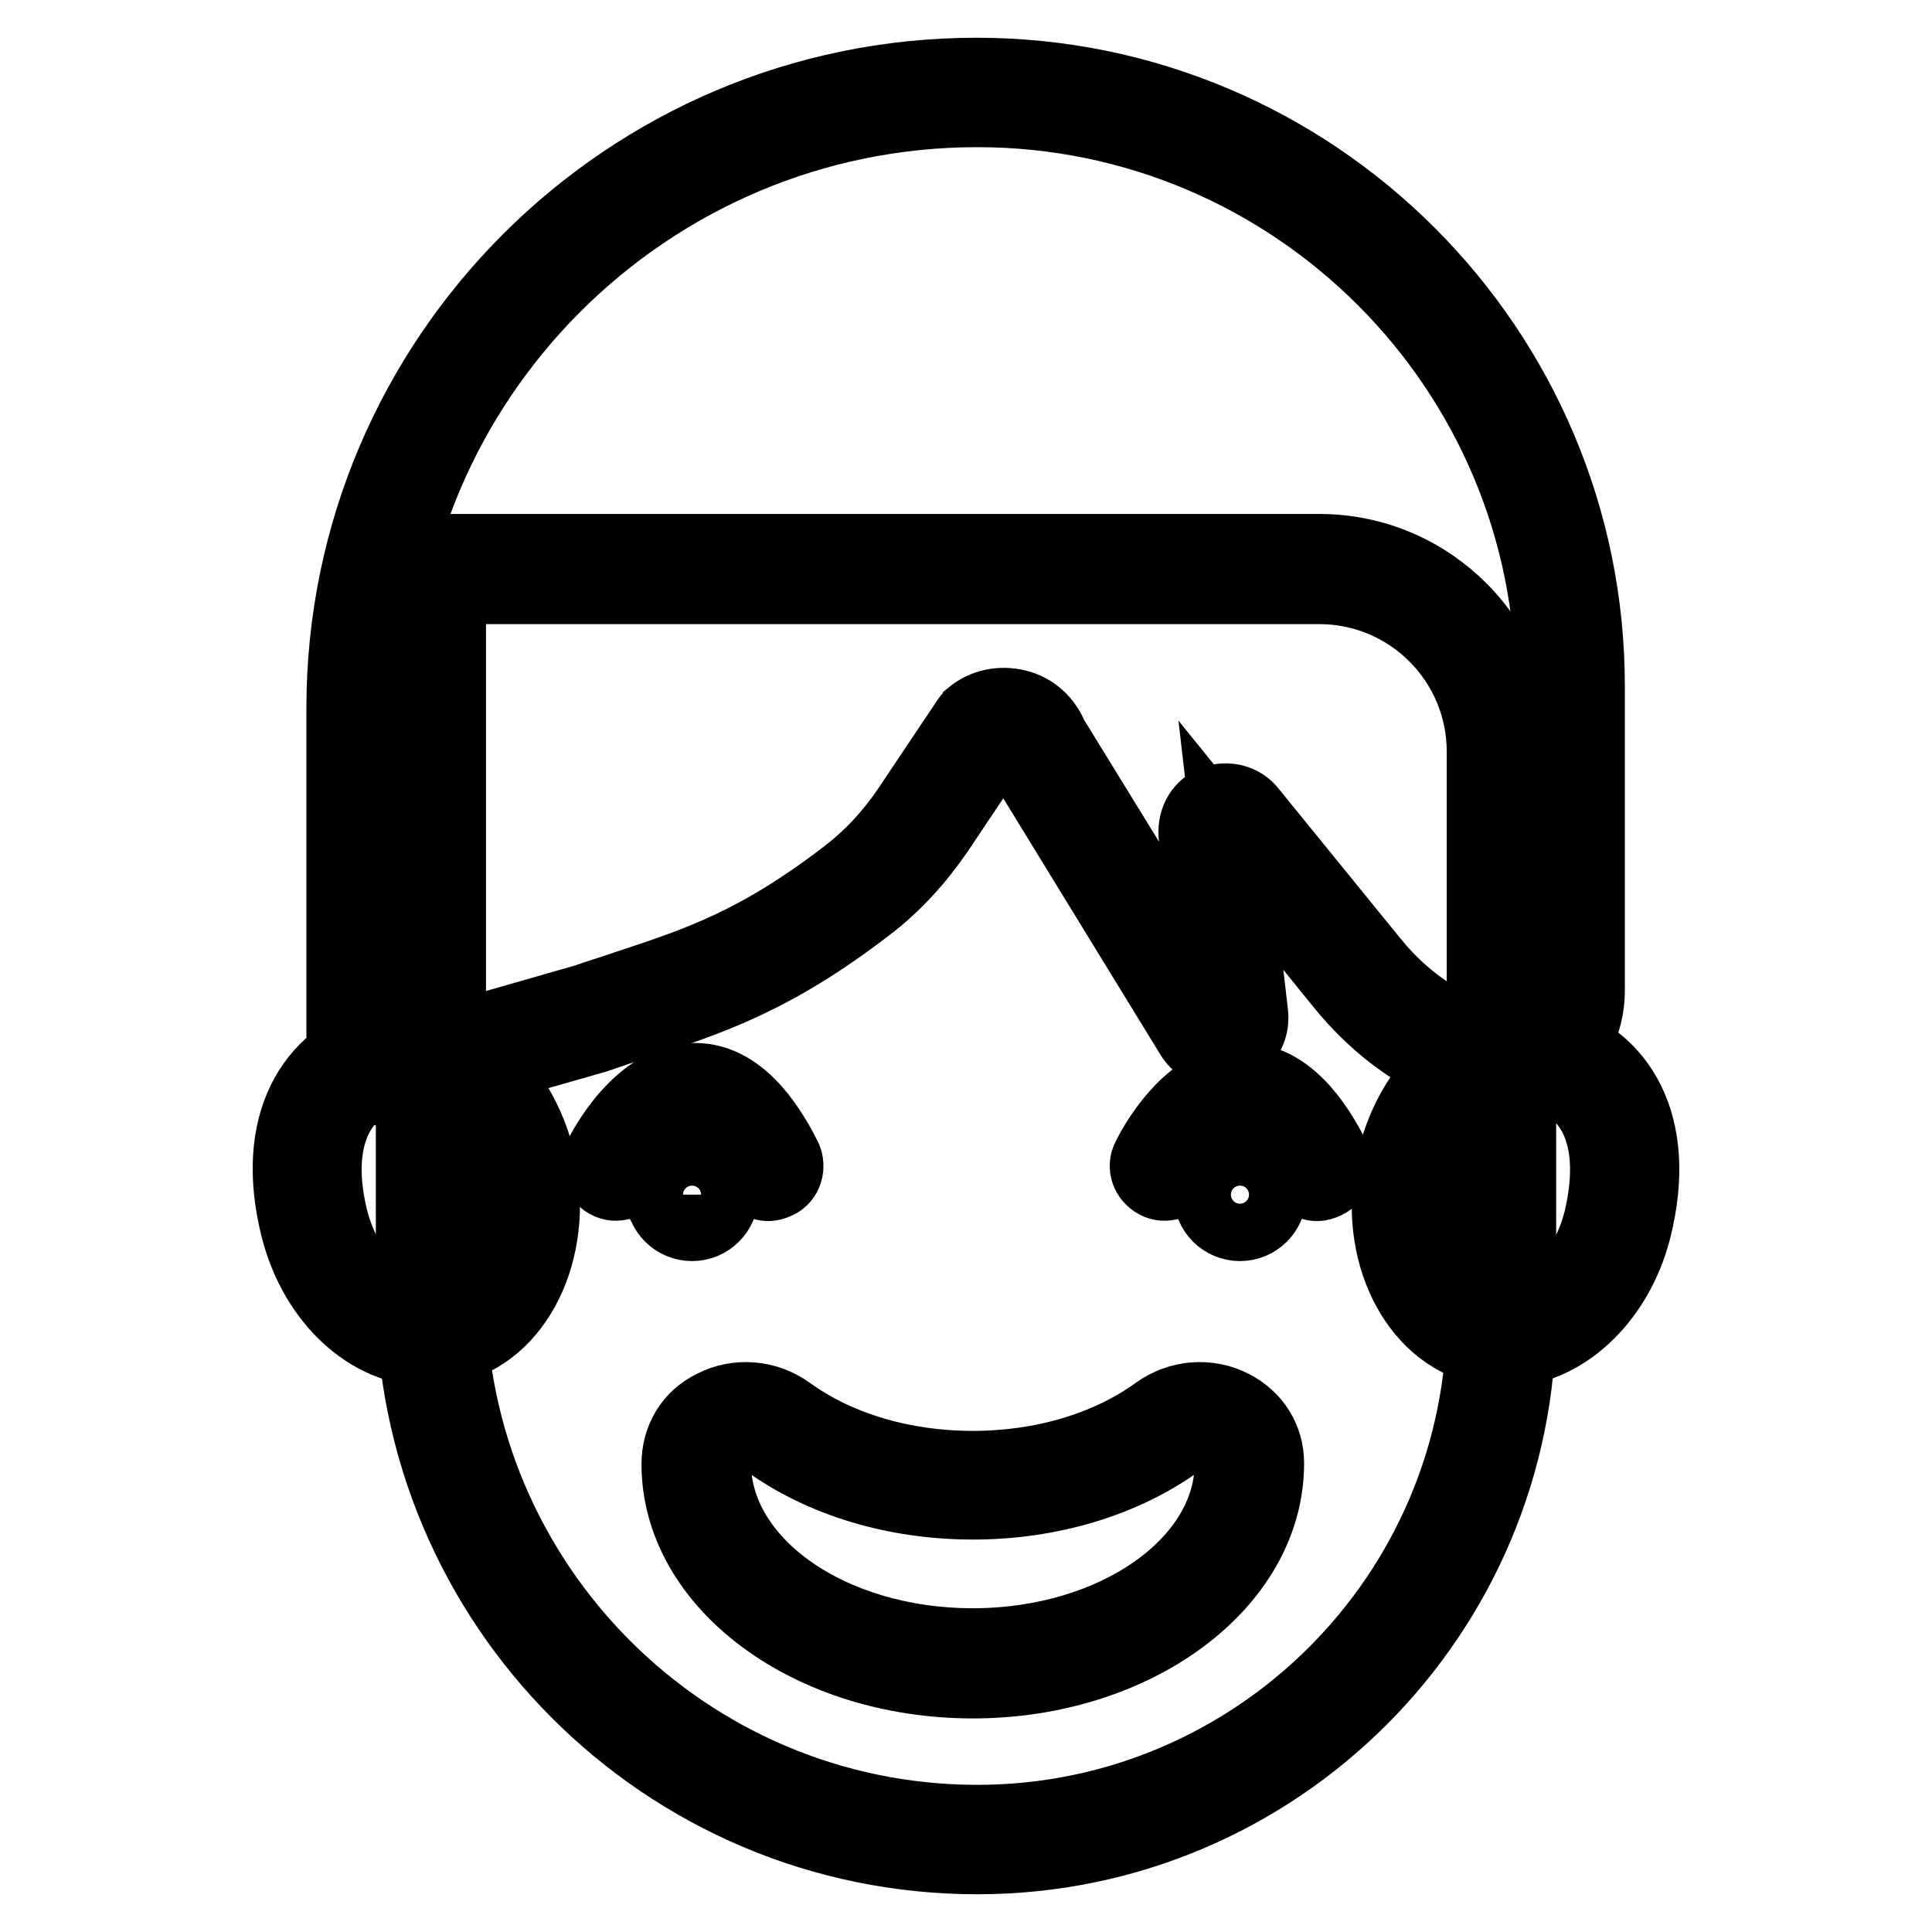 <?xml version="1.0" encoding="utf-8"?>
<!-- Svg Vector Icons : http://www.onlinewebfonts.com/icon -->
<!DOCTYPE svg PUBLIC "-//W3C//DTD SVG 1.1//EN" "http://www.w3.org/Graphics/SVG/1.1/DTD/svg11.dtd">
<svg version="1.1" xmlns="http://www.w3.org/2000/svg" xmlns:xlink="http://www.w3.org/1999/xlink" x="0px" y="0px" viewBox="0 0 256 256" enable-background="new 0 0 256 256" xml:space="preserve">
<g> <path stroke-width="10" fill-opacity="0" stroke="#000000"  d="M53.9,141.9c5.6,0,10.9,5.3,12.8,12.7c2.1,8.7-1.4,17.6-7.7,19.4c-0.8,0.2-1.6,0.3-2.4,0.3 c-5.6,0-10.9-5.3-12.8-12.7c-2.5-10,0.4-17.3,7.7-19.4C52.3,142,53.1,141.9,53.9,141.9 M53.9,137.3c-1.2,0-2.4,0.2-3.6,0.5 c-8.7,2.5-14.2,11.1-10.8,24.8c2.4,9.6,9.6,16.1,17.2,16.1c1.2,0,2.4-0.2,3.6-0.5c8.7-2.5,13.5-13.6,10.8-24.8 C68.7,143.9,61.4,137.3,53.9,137.3z M202.1,141.9c0.8,0,1.6,0.1,2.4,0.3c7.3,2.1,10.1,9.3,7.7,19.4c-1.8,7.4-7.2,12.7-12.8,12.7 c-0.8,0-1.6-0.1-2.4-0.3c-6.3-1.8-9.8-10.7-7.7-19.4C191.1,147.2,196.5,141.9,202.1,141.9 M202.1,137.3c-7.5,0-14.8,6.5-17.2,16.2 c-2.8,11.1,2.1,22.3,10.8,24.8c1.2,0.3,2.4,0.5,3.6,0.5c7.5,0,14.8-6.5,17.2-16.1c3.4-13.7-2.1-22.3-10.8-24.8 C204.5,137.5,203.3,137.3,202.1,137.3L202.1,137.3z"/> <path stroke-width="10" fill-opacity="0" stroke="#000000"  d="M129.5,243.7c-39.9,0-72.4-32.5-72.4-72.4V75.4h117.7c13.3,0,24.2,10.8,24.2,24.2v74.7 C198.9,212.6,167.8,243.7,129.5,243.7L129.5,243.7z"/> <path stroke-width="10" fill-opacity="0" stroke="#000000"  d="M174.8,77.7c12.1,0,21.9,9.8,21.9,21.9v74.7c0,37.1-30.2,67.2-67.2,67.2c-38.7,0-70.1-31.5-70.1-70.1V77.7 H174.8 M174.8,73.1H55l-0.2,0.2v98c0,41.2,33.4,74.7,74.7,74.7c39.6,0,71.7-32.1,71.7-71.7V99.6C201.2,85,189.4,73.1,174.8,73.1 L174.8,73.1z"/> <path stroke-width="10" fill-opacity="0" stroke="#000000"  d="M128.9,222.7c-21.5,0-38.9-12.9-38.9-28.7c0-3.3,1.7-6.1,4.6-7.5c3.1-1.6,6.9-1.3,9.8,0.8 c6.5,4.7,15.2,7.3,24.5,7.3s18-2.6,24.5-7.3c2.9-2.1,6.7-2.4,9.8-0.8c2.9,1.5,4.6,4.2,4.6,7.4C167.8,209.8,150.3,222.7,128.9,222.7 L128.9,222.7z M98.8,189.9c-0.7,0-1.5,0.2-2.2,0.5c-0.8,0.4-2.1,1.4-2.1,3.4c0,13.5,15.4,24.3,34.4,24.3s34.4-10.9,34.4-24.2 c0-2.1-1.3-3.1-2.1-3.5c-1.6-0.8-3.6-0.6-5.1,0.4c-7.3,5.3-17,8.2-27.2,8.2s-19.9-2.9-27.2-8.2C100.8,190.3,99.8,189.9,98.8,189.9 L98.8,189.9z"/> <path stroke-width="10" fill-opacity="0" stroke="#000000"  d="M129.5,12.3c-45.1,0-81.6,36.5-81.6,81.6v43.4c0,2.7,2.2,5,5,5l25.4-7.3c12.1-4.1,20.8-5.8,35.4-17 c3.3-2.6,6.2-5.7,8.6-9.2l7.9-11.8c2.3-1.9,5.8-1,6.9,1.8l22.8,37.2c1.1,1.8,3.8,0.8,3.6-1.2l-2.8-24.2c-0.1-1.7,2-2.5,3.1-1.2 l16.1,19.8c2.6,3.2,5.8,6,9.3,8.2l4.6,2.8c3,1.9,7,2.1,9.8,0c2.7-2,4.5-5.2,4.5-8.8V90.9C208.1,47.5,172.9,12.3,129.5,12.3 L129.5,12.3z"/> <path stroke-width="10" fill-opacity="0" stroke="#000000"  d="M52.8,144.5c-4,0-7.2-3.3-7.2-7.2V93.8c0-46.2,37.6-83.8,83.8-83.8c44.6,0,80.9,36.3,80.9,80.9v40.4 c0,4.2-2,8.1-5.4,10.6c-3.4,2.5-8.4,2.5-12.3,0.1l-4.6-2.8c-3.8-2.3-7.1-5.3-9.9-8.7l-15-18.5l2.6,22.4c0.2,2-0.9,3.8-2.8,4.5 c-1.9,0.7-3.9-0.1-4.9-1.8l-22.8-37.2c-0.4-1-1-1.5-1.7-1.7c-0.6-0.1-1.2-0.1-1.7,0.3l-7.7,11.5c-2.6,3.8-5.6,7.1-9.1,9.8 c-12.7,9.8-21.2,12.5-31,15.7c-1.7,0.5-3.3,1.1-5.1,1.7l-25.5,7.3C53.3,144.5,53.1,144.5,52.8,144.5L52.8,144.5z M129.5,14.5 c-43.8,0-79.4,35.6-79.4,79.3v43.4c0,1.4,1.1,2.6,2.5,2.7l25.1-7.2c1.7-0.6,3.4-1.1,5.1-1.7c9.7-3.2,17.5-5.7,29.6-15 c3.1-2.4,5.8-5.3,8.1-8.7l7.9-11.8c0.1-0.2,0.3-0.3,0.4-0.5c1.7-1.4,3.8-1.8,5.9-1.3c2.1,0.5,3.7,2,4.5,4l21.9,35.6l-2.6-22.8 c-0.1-1.9,0.9-3.5,2.5-4.1c1.6-0.6,3.5-0.1,4.5,1.2l16.1,19.8c2.5,3.1,5.4,5.7,8.8,7.7l4.6,2.8c2.4,1.5,5.3,1.5,7.3,0.1 c2.3-1.7,3.5-4.2,3.5-7V90.9C205.9,48.8,171.6,14.5,129.5,14.5z"/> <path stroke-width="10" fill-opacity="0" stroke="#000000"  d="M101.8,156.8c-0.8,0-1.6-0.5-2-1.3c-1.8-3.5-4.5-7.8-7.7-7.8c-3.8,0-7.5,5.7-8.5,7.8c-0.6,1.1-1.9,1.6-3,1 c-1.1-0.6-1.6-1.9-1-3c0.5-1.1,5.3-10.3,12.5-10.3c4.4,0,8.4,3.5,11.8,10.3c0.5,1.1,0.1,2.5-1,3 C102.5,156.7,102.1,156.8,101.8,156.8L101.8,156.8z"/> <path stroke-width="10" fill-opacity="0" stroke="#000000"  d="M87.9,158.3L87.9,158.3c0,2.1,1.7,3.8,3.8,3.8c2.1,0,3.8-1.7,3.8-3.8l0,0l0,0c0-2.1-1.7-3.8-3.8-3.8 C89.6,154.5,87.9,156.2,87.9,158.3S87.9,158.3,87.9,158.3z"/> <path stroke-width="10" fill-opacity="0" stroke="#000000"  d="M174.5,156.8c-0.8,0-1.6-0.5-2-1.3c-1.8-3.5-4.5-7.8-7.7-7.8c-3.8,0-7.5,5.7-8.5,7.8c-0.5,1.1-1.9,1.6-3,1 c-1.1-0.6-1.6-1.9-1-3c0.5-1.1,5.3-10.3,12.5-10.3c4.4,0,8.4,3.5,11.8,10.3c0.5,1.1,0.1,2.5-1,3 C175.2,156.7,174.8,156.8,174.5,156.8L174.5,156.8z"/> <path stroke-width="10" fill-opacity="0" stroke="#000000"  d="M160.5,158.3L160.5,158.3c0,2.1,1.7,3.8,3.8,3.8s3.8-1.7,3.8-3.8l0,0l0,0c0-2.1-1.7-3.8-3.8-3.8 S160.5,156.2,160.5,158.3L160.5,158.3z"/></g>
</svg>
